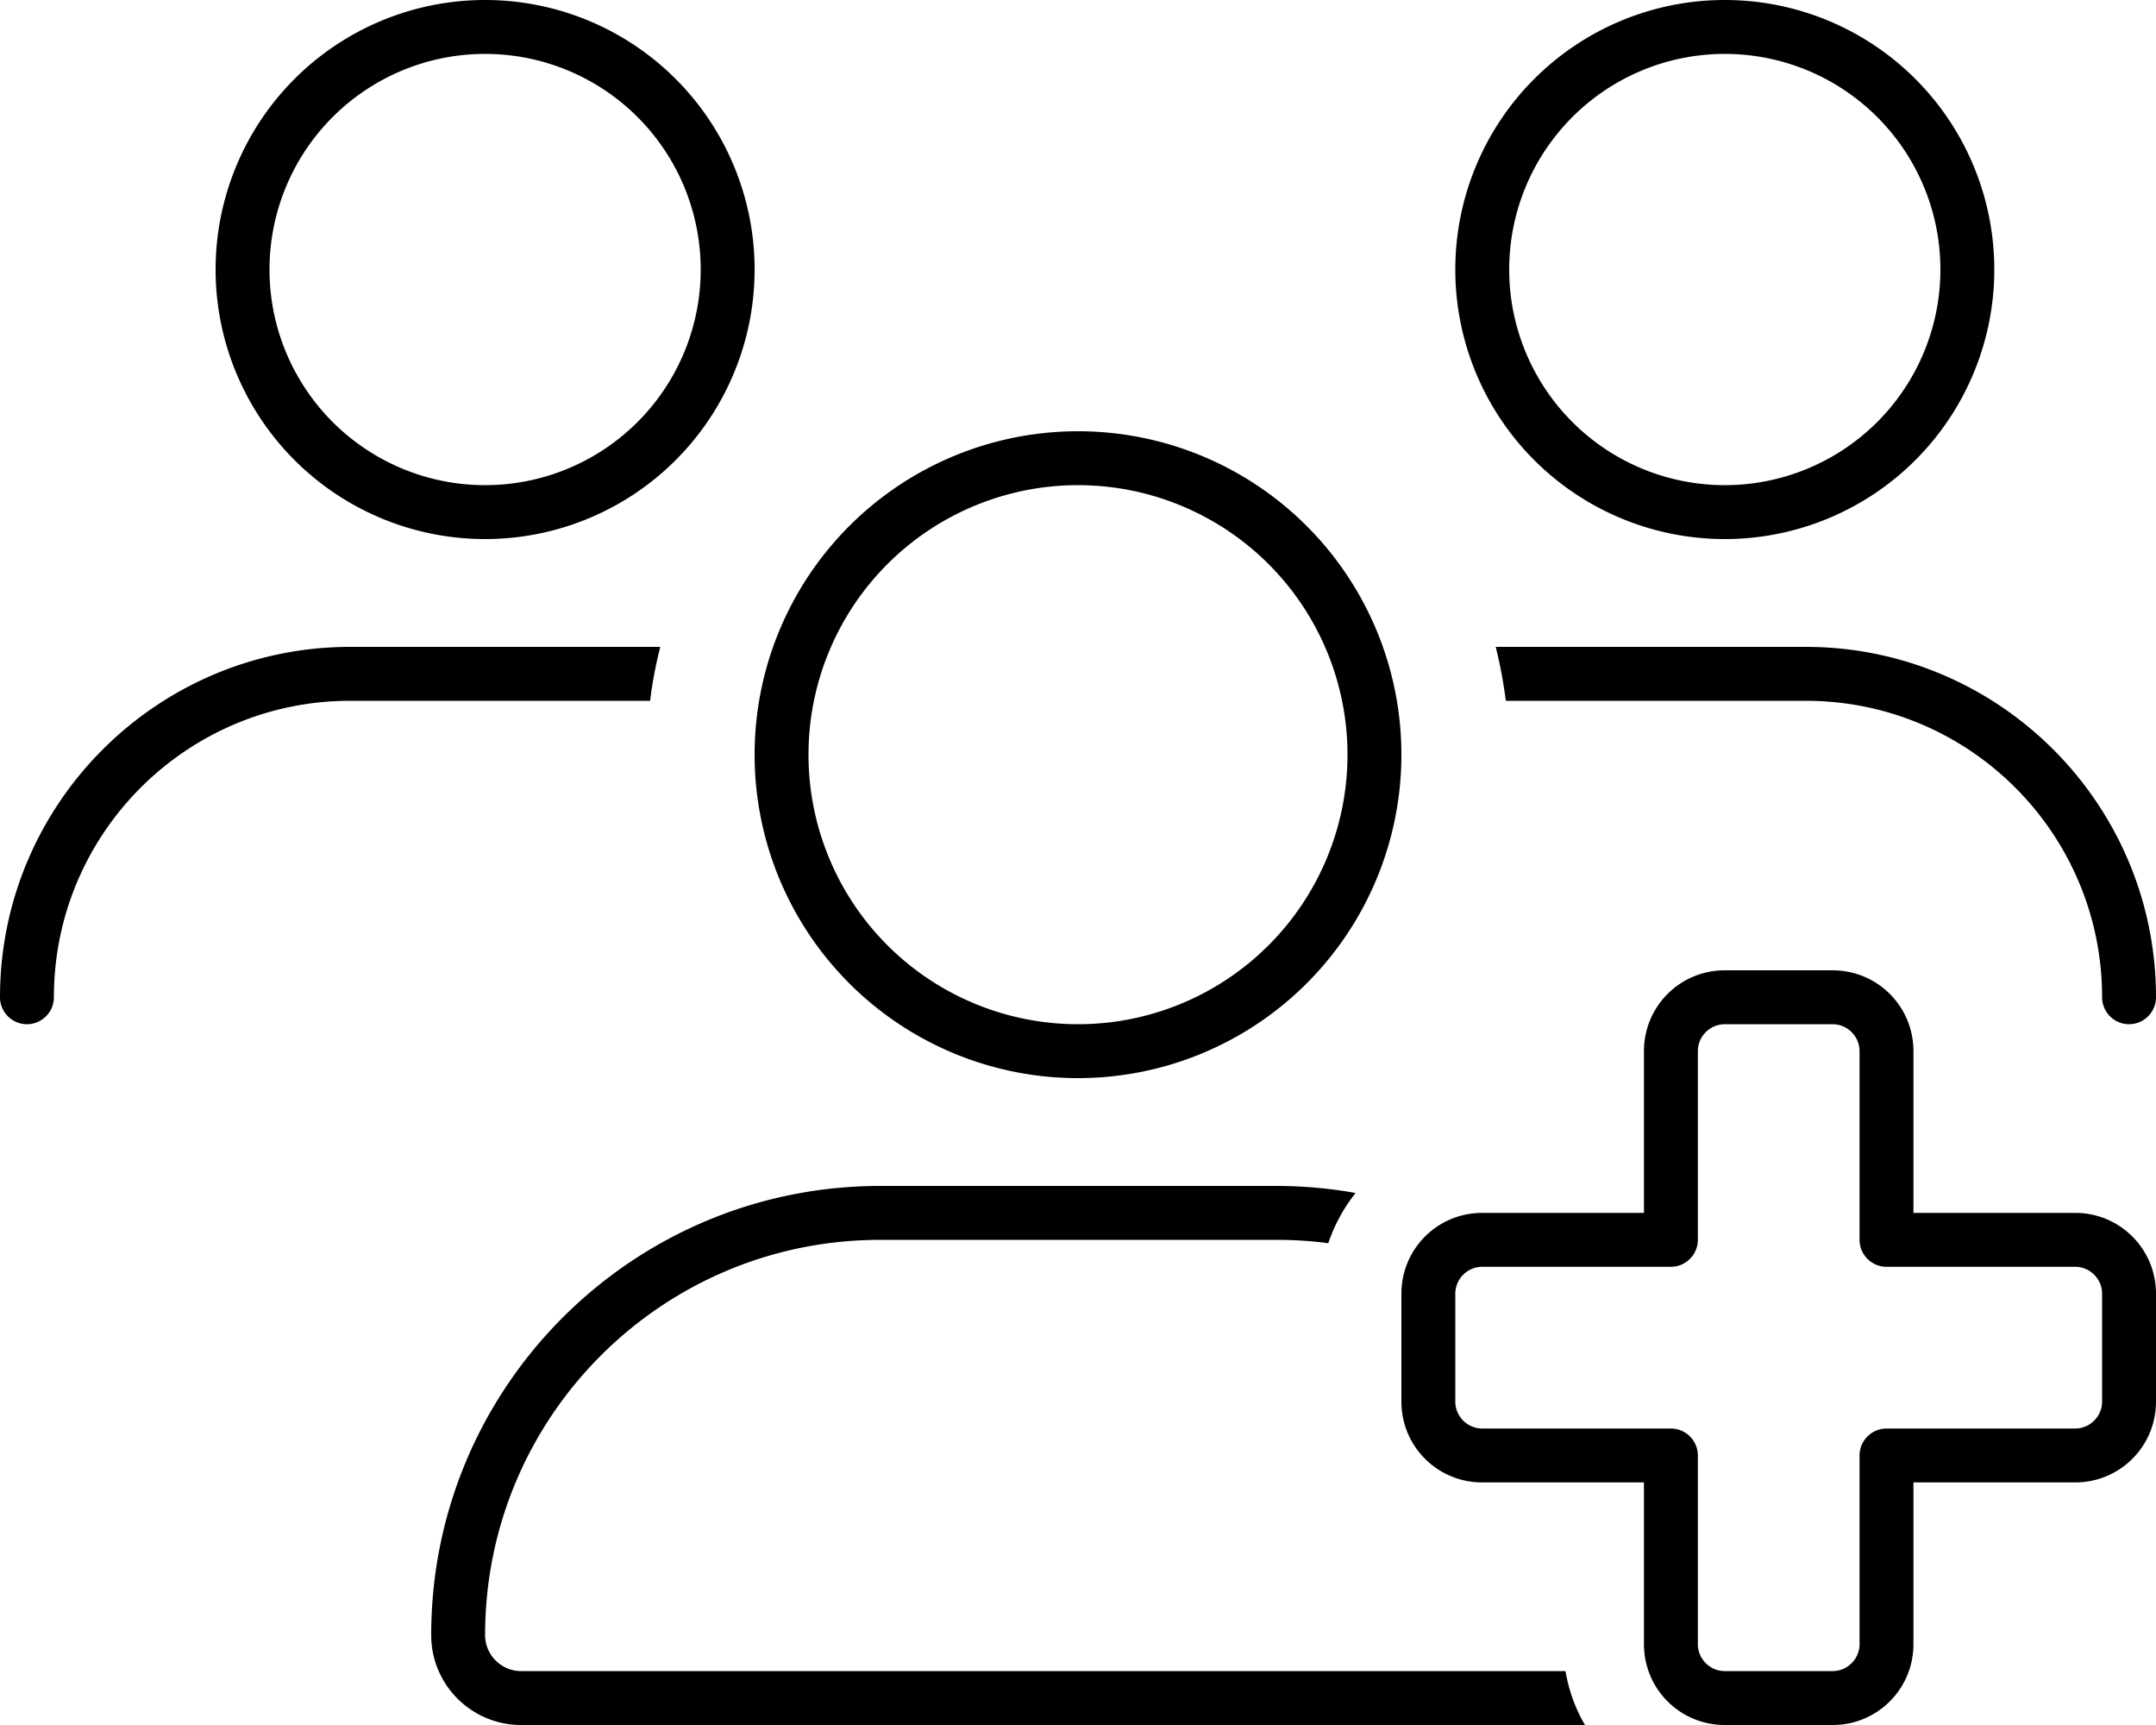 <?xml version="1.0" encoding="UTF-8"?> <svg xmlns="http://www.w3.org/2000/svg" viewBox="0 0 640 512"><path d="M208 80A64 64 0 1 0 80 80a64 64 0 1 0 128 0zM64 80a80 80 0 1 1 160 0A80 80 0 1 1 64 80zM320 304a80 80 0 1 0 0-160 80 80 0 1 0 0 160zm0-176a96 96 0 1 1 0 192 96 96 0 1 1 0-192zM261.3 368C196.5 368 144 420.5 144 485.3c0 5.9 4.8 10.7 10.7 10.7l310 0c1 5.7 2.9 11.1 5.8 16l-315.8 0c-14.7 0-26.7-11.9-26.7-26.7C128 411.7 187.7 352 261.3 352l117.3 0c8.1 0 16.1 .7 23.8 2.1c-3.5 4.4-6.3 9.5-8.1 14.9c-5.1-.7-10.4-1-15.7-1l-117.3 0zM512 144a64 64 0 1 0 0-128 64 64 0 1 0 0 128zM512 0a80 80 0 1 1 0 160A80 80 0 1 1 512 0zm24 208l-89 0c-.7-5.4-1.7-10.8-3-16l92 0c57.4 0 104 46.6 104 104c0 4.4-3.6 8-8 8s-8-3.6-8-8c0-48.6-39.4-88-88-88zm-343 0l-89 0c-48.6 0-88 39.4-88 88c0 4.4-3.6 8-8 8s-8-3.6-8-8c0-57.4 46.6-104 104-104l92 0c-1.3 5.2-2.4 10.6-3 16zM504 312l0 56c0 4.4-3.6 8-8 8l-56 0c-4.4 0-8 3.6-8 8l0 32c0 4.4 3.6 8 8 8l56 0c4.4 0 8 3.6 8 8l0 56c0 4.4 3.6 8 8 8l32 0c4.4 0 8-3.6 8-8l0-56c0-4.4 3.6-8 8-8l56 0c4.4 0 8-3.6 8-8l0-32c0-4.4-3.6-8-8-8l-56 0c-4.4 0-8-3.6-8-8l0-56c0-4.4-3.6-8-8-8l-32 0c-4.4 0-8 3.6-8 8zm8-24l32 0c13.3 0 24 10.7 24 24l0 48 48 0c13.3 0 24 10.7 24 24l0 32c0 13.3-10.7 24-24 24l-48 0 0 48c0 13.3-10.7 24-24 24l-32 0c-13.3 0-24-10.7-24-24l0-48-48 0c-13.3 0-24-10.7-24-24l0-32c0-13.3 10.7-24 24-24l48 0 0-48c0-13.3 10.7-24 24-24z"></path></svg> 
